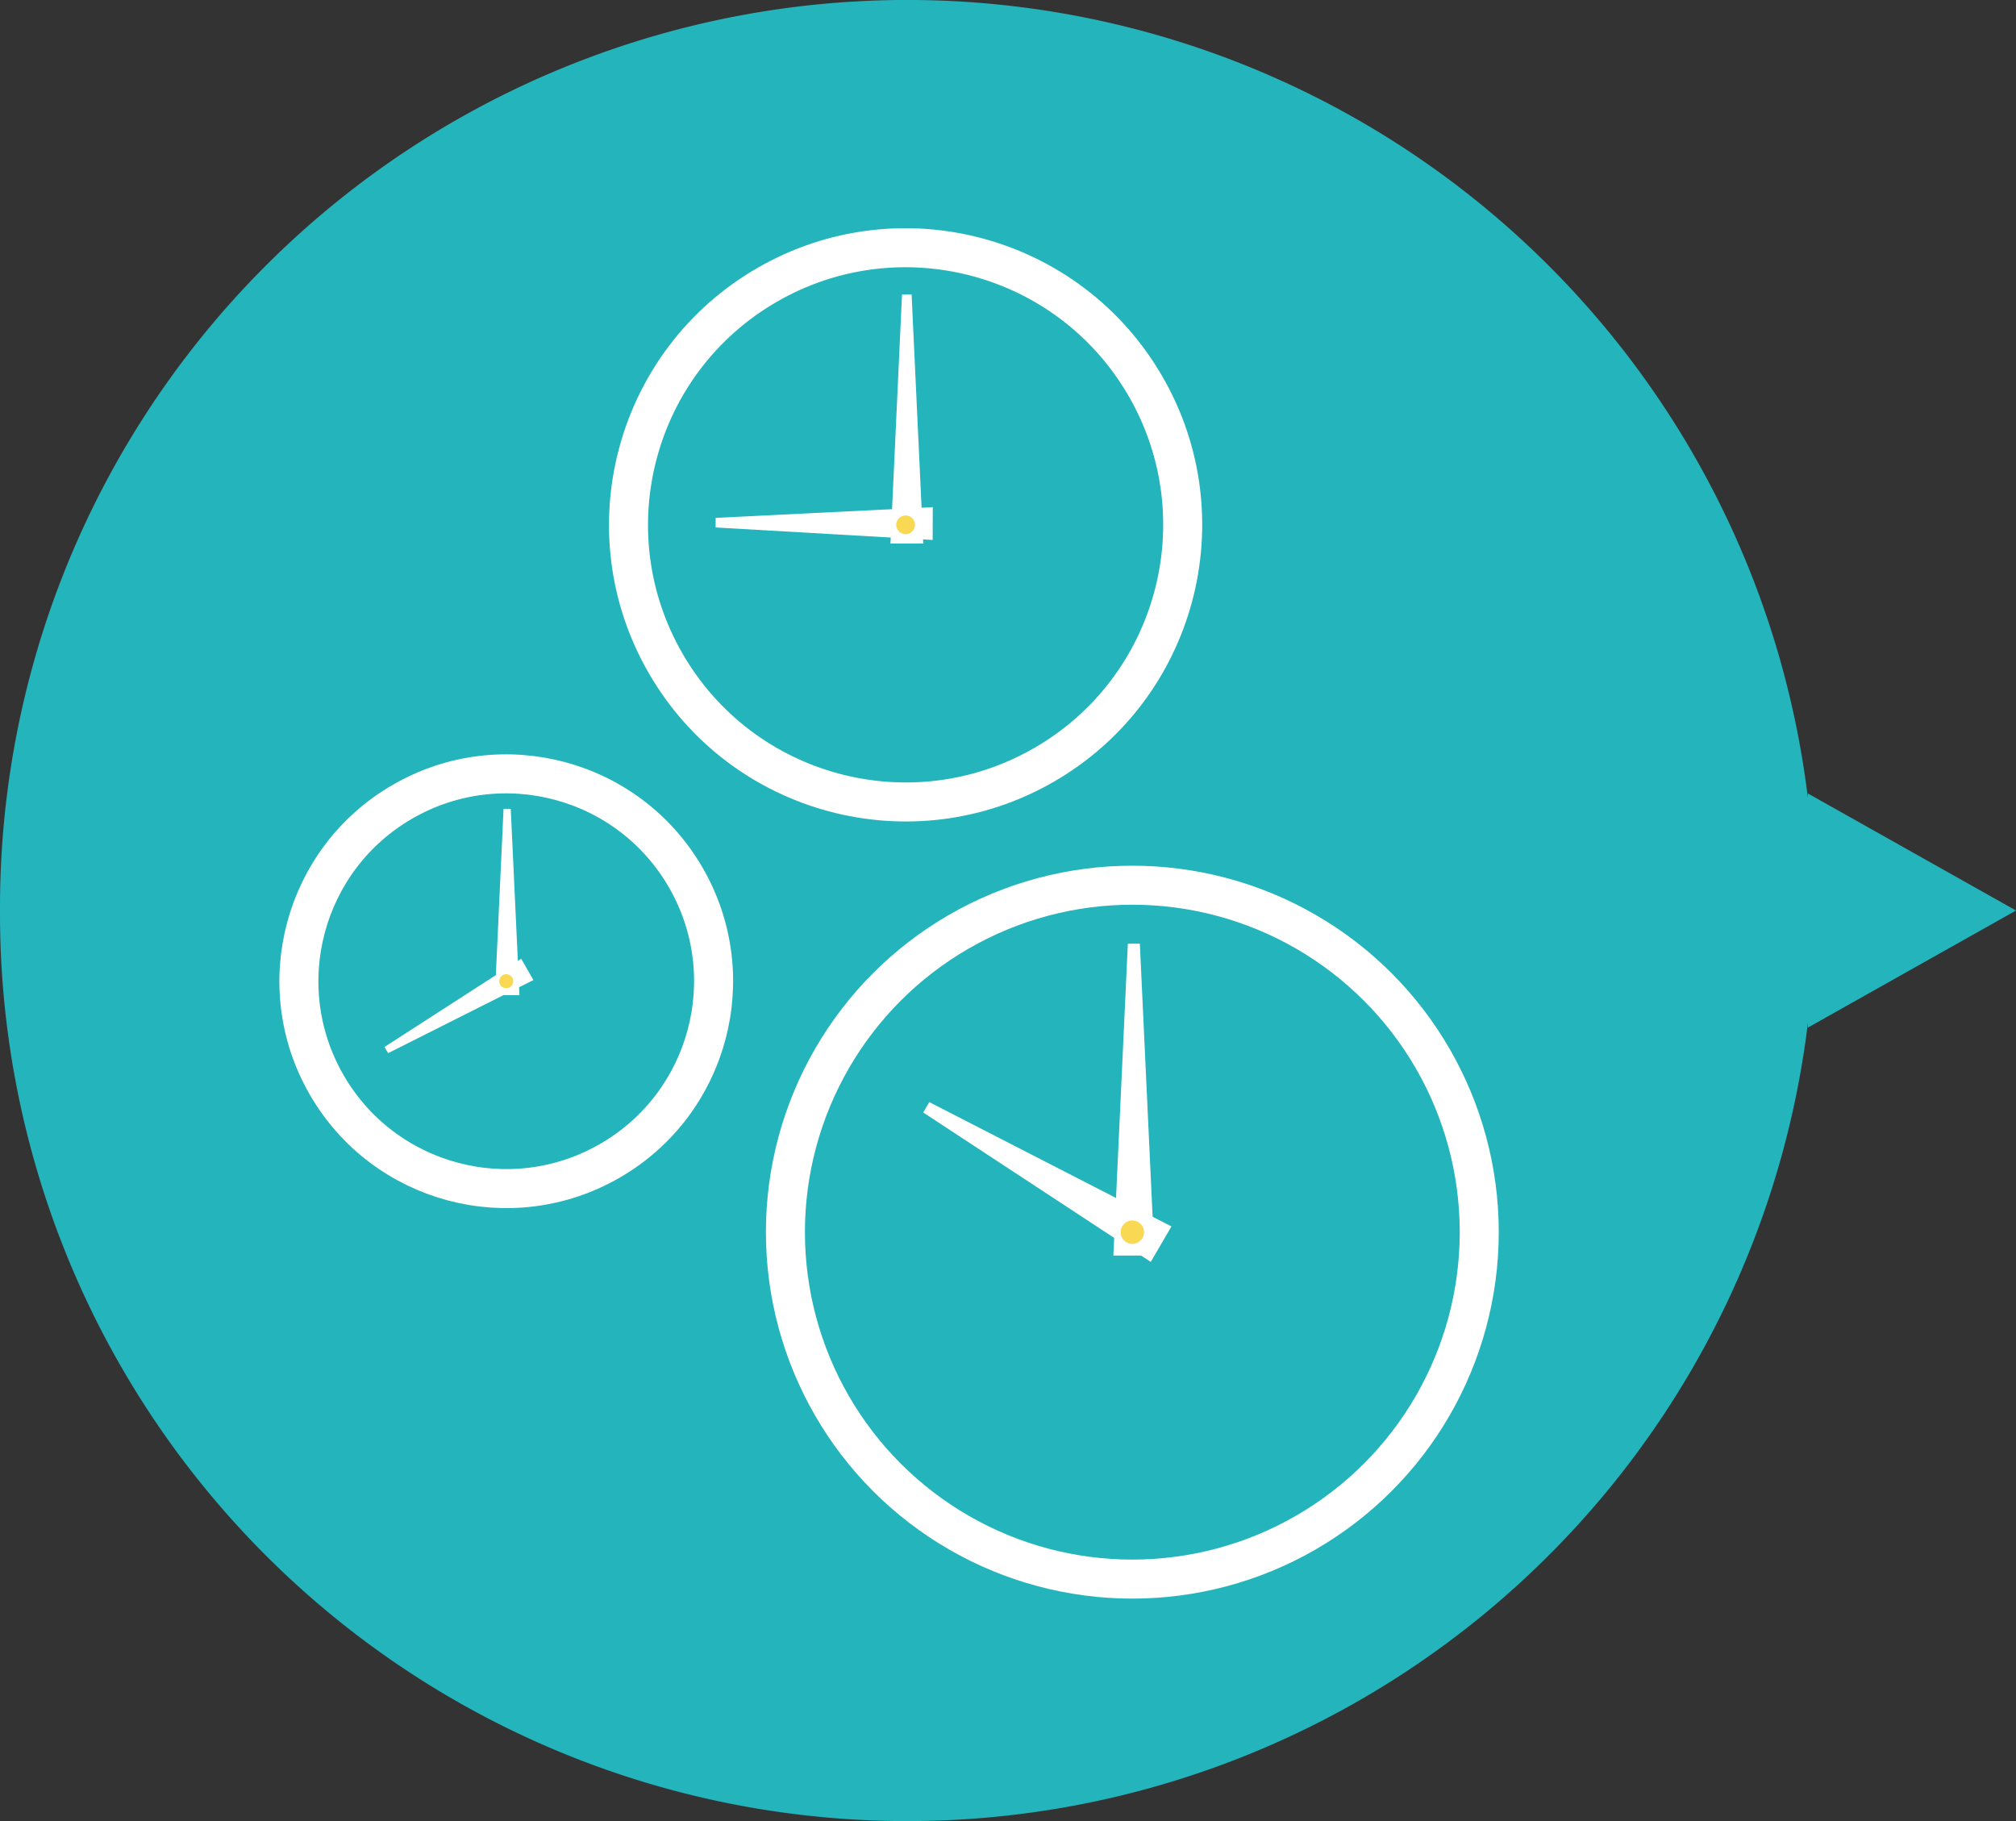 <svg xmlns="http://www.w3.org/2000/svg" xmlns:xlink="http://www.w3.org/1999/xlink" width="310" height="280" viewBox="0 0 310 280">
  <rect x="0" y="0" width="310" height="280" fill="#333333" stroke="none"/>
  <defs>
    <clipPath id="clip-path">
      <rect id="長方形_3379" data-name="長方形 3379" width="78.299" height="78.896" fill="none"/>
    </clipPath>
    <clipPath id="clip-path-2">
      <rect id="長方形_3379-2" data-name="長方形 3379" width="127.019" height="128.019" transform="translate(-8 -9)" fill="none"/>
    </clipPath>
    <clipPath id="clip-path-3">
      <rect id="長方形_3379-3" data-name="長方形 3379" width="101.44" height="102.239" fill="none"/>
    </clipPath>
  </defs>
  <g id="グループ_616" data-name="グループ 616" transform="translate(-360 -3456.109)">
    <g id="グループ_140" data-name="グループ 140" transform="translate(0 103.109)">
      <path id="合体_6" data-name="合体 6" d="M0,158.151v-1a139.507,139.507,0,0,1,278-16.788v-.711l32,18-32,18v-.712A139.507,139.507,0,0,1,0,158.151Z" transform="translate(360 3335.349)" fill="#24b4bc"/>
    </g>
    <rect id="長方形_3372" data-name="長方形 3372" width="207.49" height="178.2" transform="translate(398.75 3507.009)" fill="none"/>
    <g id="グループ_560" data-name="グループ 560" transform="translate(453.916 3558.858) rotate(60)">
      <g id="グループ_559" data-name="グループ 559" transform="translate(-6.706 -1.17)" clip-path="url(#clip-path)">
        <circle id="楕円形_67" data-name="楕円形 67" cx="31.88" cy="31.88" r="31.88" transform="translate(8.465 7.269)" fill="none" stroke="#fff" stroke-miterlimit="10" stroke-width="6"/>
        <path id="パス_361" data-name="パス 361" d="M.781,21.985l21.2-19.316L19.316,0,0,21.2Z" transform="matrix(0.259, 0.966, -0.966, 0.259, 38.219, 19.806)" fill="#fff"/>
        <path id="パス_362" data-name="パス 362" d="M280.931,286.857l1.436-24.973-3.774-.015,1.234,24.984Z" transform="translate(-240.09 -226.442)" fill="#fff"/>
        <path id="パス_363" data-name="パス 363" d="M287.532,286.456a1.078,1.078,0,1,1-1.079-1.078,1.078,1.078,0,0,1,1.079,1.078" transform="translate(-246.109 -247.307)" fill="#f9d854"/>
      </g>
    </g>
    <g id="グループ_561" data-name="グループ 561" transform="translate(554.436 3569.735) rotate(60)">
      <g id="グループ_559-2" data-name="グループ 559" clip-path="url(#clip-path-2)">
        <circle id="楕円形_67-2" data-name="楕円形 67" cx="53.345" cy="53.345" r="53.345" transform="translate(2.164 2.164)" fill="none" stroke="#fff" stroke-miterlimit="10" stroke-width="6"/>
        <path id="パス_361-2" data-name="パス 361" d="M1.306,36.788,36.788,4.466,32.323,0,0,35.482Z" transform="matrix(0.259, 0.966, -0.966, 0.259, 51.953, 23.141)" fill="#fff"/>
        <path id="パス_362-2" data-name="パス 362" d="M282.5,303.683l2.4-41.788-6.315-.026,2.065,41.806Z" transform="translate(145.246 -322.337) rotate(60)" fill="#fff"/>
        <path id="パス_363-2" data-name="パス 363" d="M288.984,287.183a1.8,1.8,0,1,1-1.8-1.8,1.8,1.8,0,0,1,1.8,1.8" transform="translate(-231.67 -231.672)" fill="#f9d854"/>
      </g>
    </g>
    <g id="グループ_562" data-name="グループ 562" transform="translate(514.717 3478.552) rotate(60)">
      <g id="グループ_559-3" data-name="グループ 559" transform="translate(-8 -9)" clip-path="url(#clip-path-3)">
        <circle id="楕円形_67-3" data-name="楕円形 67" cx="42.603" cy="42.603" r="42.603" transform="translate(8.117 8.916)" fill="none" stroke="#fff" stroke-miterlimit="10" stroke-width="6"/>
        <path id="パス_361-3" data-name="パス 361" d="M1.043,29.38,29.38,3.566,25.814,0,0,28.337Z" transform="matrix(0.259, 0.966, -0.966, 0.259, 47.88, 25.669)" fill="#fff"/>
        <path id="パス_362-3" data-name="パス 362" d="M3.124,33.393,5.044.02,0,0,1.649,33.387Z" transform="translate(50.453 46.539) rotate(30)" fill="#fff"/>
        <path id="パス_363-3" data-name="パス 363" d="M288.257,286.819a1.441,1.441,0,1,1-1.441-1.441,1.441,1.441,0,0,1,1.441,1.441" transform="translate(-236.096 -235.3)" fill="#f9d854"/>
      </g>
    </g>
  </g>
</svg>
